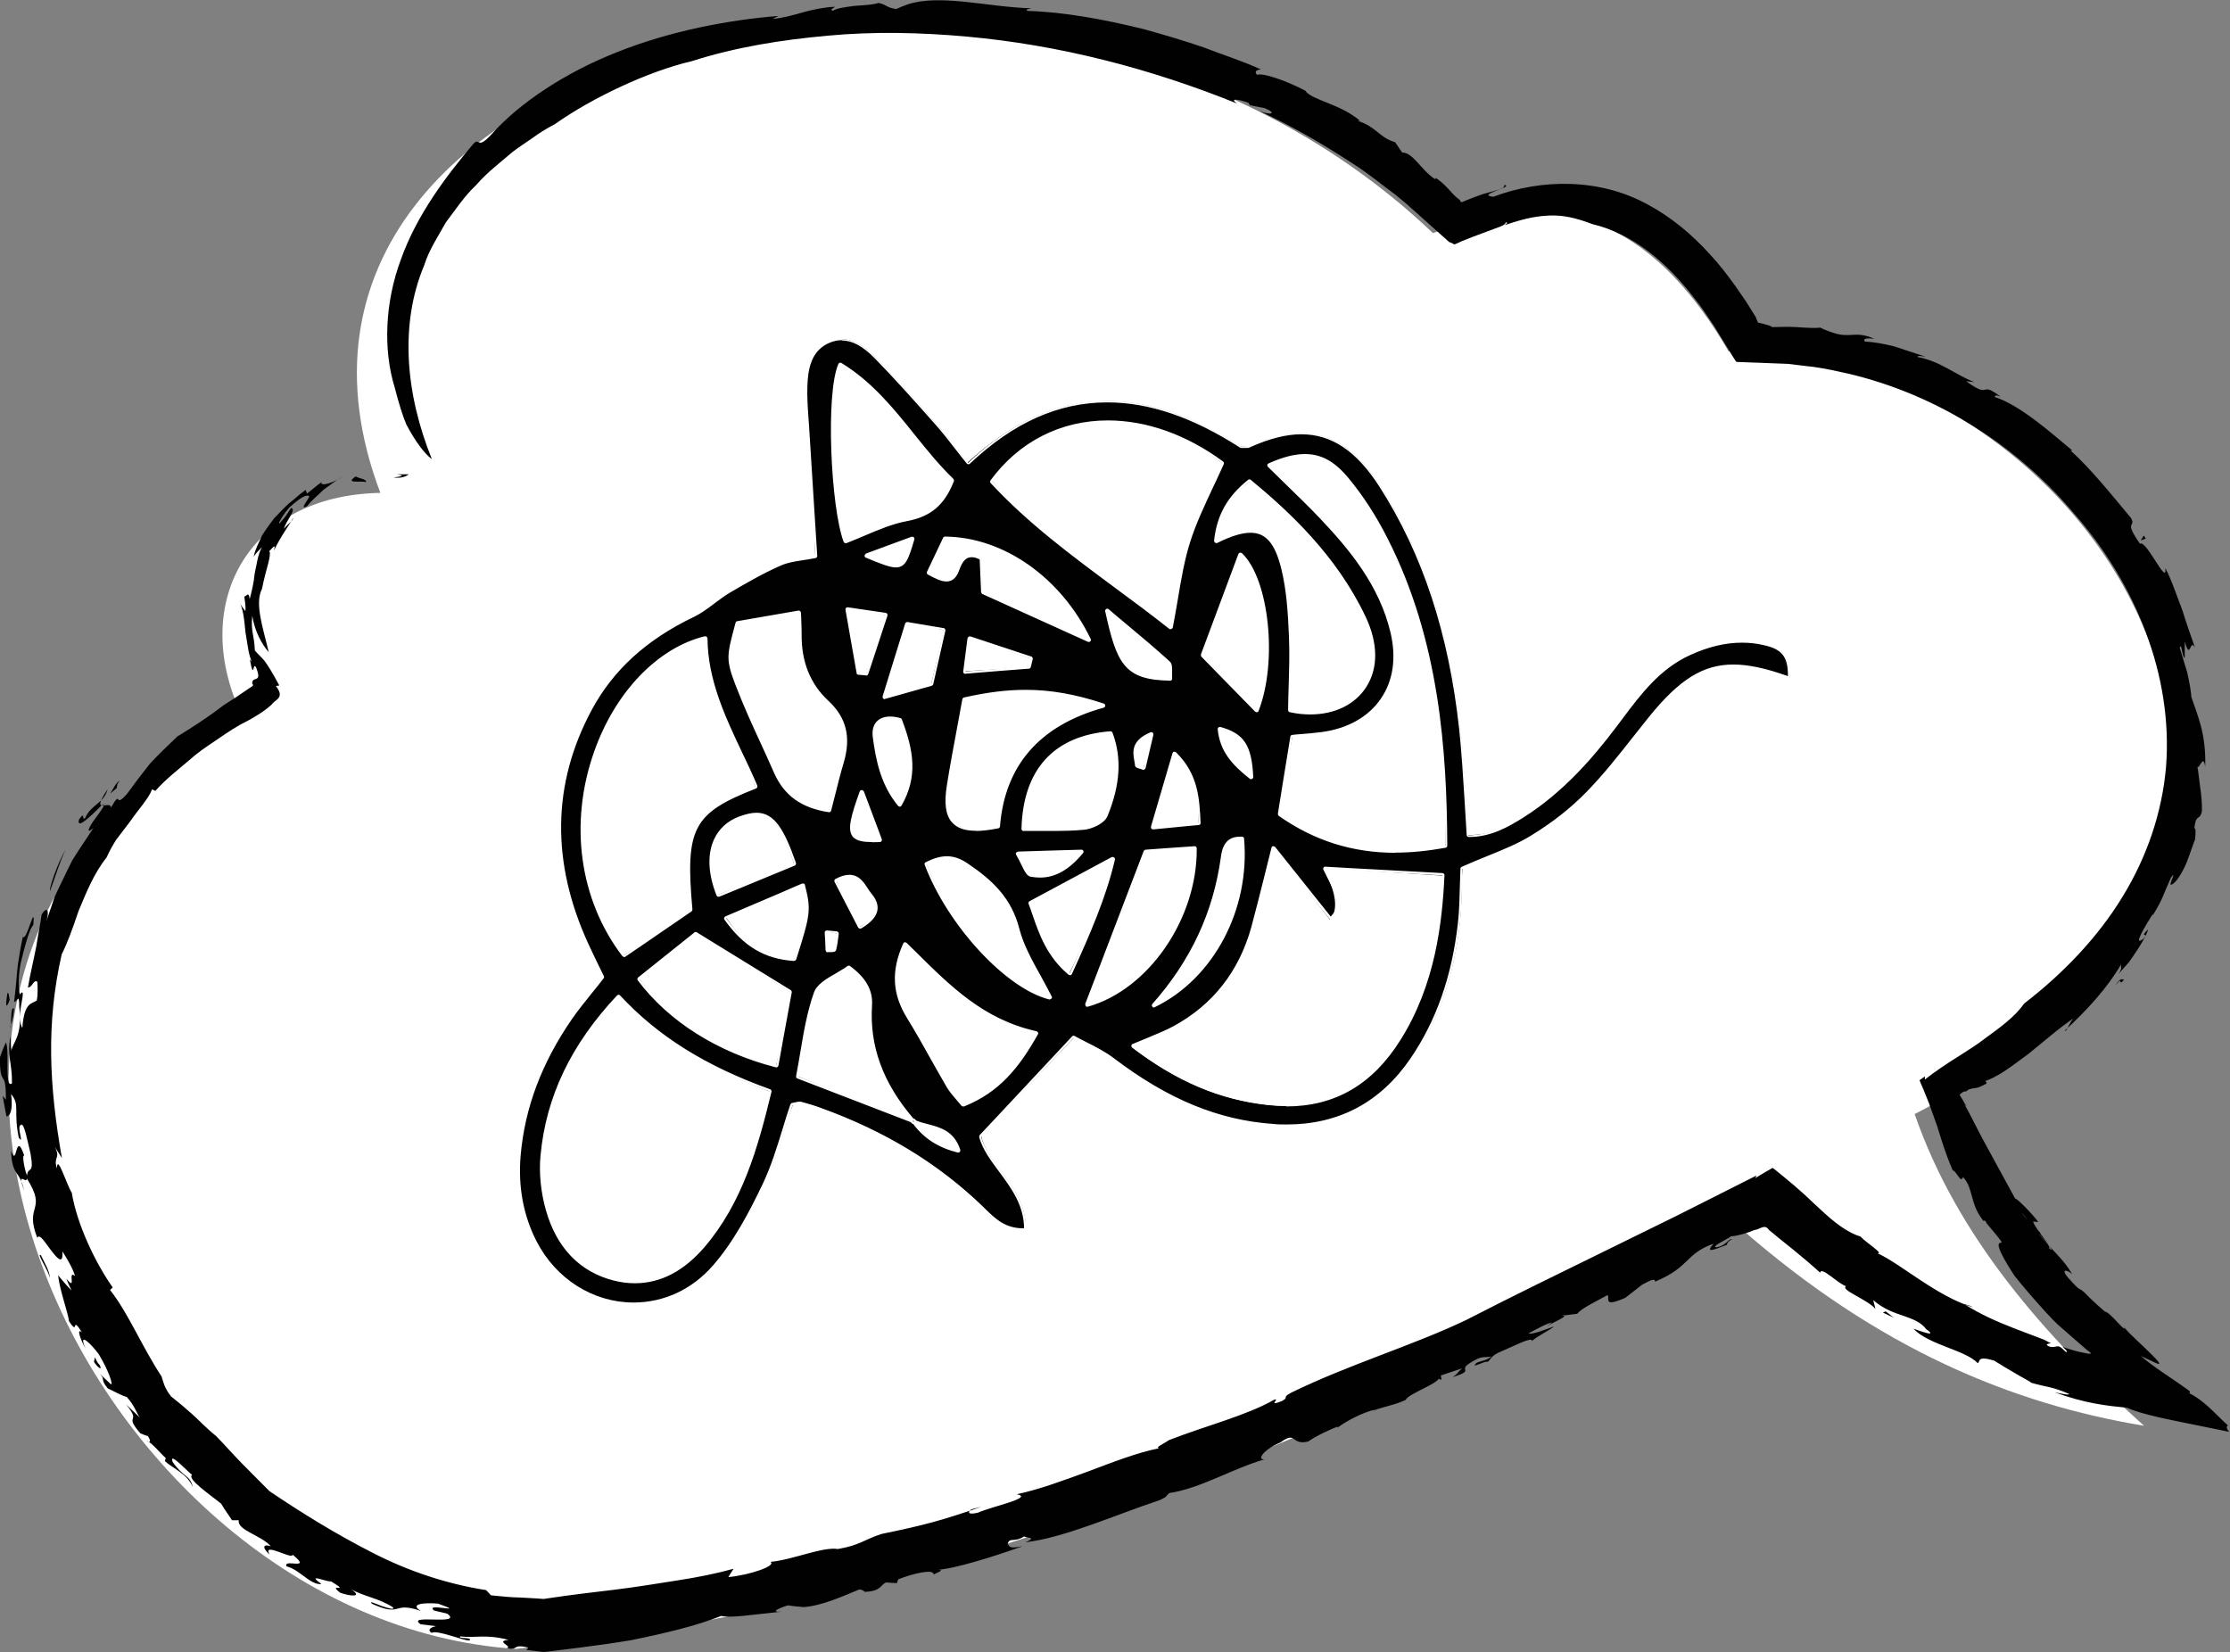 <?xml version="1.0" encoding="UTF-8"?>
<svg id="Option_3" data-name="Option 3" xmlns="http://www.w3.org/2000/svg" viewBox="0 0 128.63 95.29">
  <rect x="0" y="0" width="128.63" height="95.29" fill="#808080" stroke="none"/>
  <defs>
    <style>
      .cls-1 {
        fill-rule: evenodd;
      }

      .cls-1, .cls-2 {
        fill: #fff;
      }

      .cls-3 {
        fill: #010101;
      }
    </style>
  </defs>
  <g>
    <path class="cls-1" d="M21.94,28.43c-7.75.14-11.09,6.55-7.92,12.98-27.18,14.26-8.99,52.09,15.74,53.7,25.76-2.7,48.38-13.02,70.61-24.29,7.96,6.98,15.69,10.16,23.3,11.42-5.84-5.26-10.8-10.97-13.23-17.98,28.63-14.69,10.73-44.09-10.73-43.99-3.89-6.68-9.13-10.06-17.05-6.82C58.97-9.11,12.03,2.28,21.94,28.43h0Z"/>
    <g>
      <path class="cls-3" d="M22.7,27.54c1.35-.16-.75-.2.88-.18-.18.13-.43.24-.88.18Z"/>
      <path class="cls-3" d="M22.77,22.36c-.67-2.15-.58-4.9.36-7.41.91-2.54,2.56-4.74,4.17-6.65.4-.42.18.4,1.06-.56,1.6-1.8,4.26-3.57,7.28-4.75,3.02-1.2,6.36-1.84,9.26-2.07l-.33.17c.55-.04,1.15-.21,1.75-.38.61-.17,1.23-.29,1.82-.32.02.08-.36.15-.08.23.14-.13.66-.21,1.22-.28.56-.04,1.14-.07,1.38-.17.47.08.43.26,1.03.35.22-.1.45-.19.67-.27,1.89-.61,4.56.15,7.12.23-.13.05-.39.06-.2.15,2.07.06,4.37.48,6.69,1.05,1.15.32,2.31.66,3.45,1.05,1.12.44,2.27.79,3.32,1.28-.21,0-.43.09-.23.31.31-.14,1.68.33,2.78.91.34.54,2.03.76,3.16,1.74h-.14c1.07.33,1.26.98,2.16,1.23l.41.6c.62-.03,1.14,1.08,1.91,1.54l.03-.08c.72.5.86.9,1.39,1.28l.04.1s.08.04.13,0l.14-.06c.09-.04.18-.07.27-.11.17-.06.33-.12.48-.18.28-.11.58-.18.83-.25.48-.13.72-.22.66-.37.68.08-1.7.58-.62.68,2.78-1.05,6.14-1.07,8.89.44,1.37.73,2.57,1.74,3.6,2.88.53.56.99,1.17,1.44,1.79l.65.94.55.88c.03.08.06.16.09.23.02.03.03.08.05.1l.09.02c.12.03.23.05.32.08.19.05.33.09.4.16.31,0,.87-.04,1.43,0,.56.04,1.11.07,1.4.02-.2-.02.36.2.67.3,1.04.35,1.26-.14,2.39.35-.49-.05-.67,0-.54.16.52.03,1.12.13,1.72.29.6.2,1.21.4,1.79.59-.19-.03-.48-.09-.48.01,1.34.25,2.19,1.03,3.28,1.45l-.47-.05c1.52,1.1.69-.09,2,.9-.36-.16-.28-.03-.38,0,1.5.47,3.35,2.14,4.52,3.11-.08-.05-.1,0-.1,0,1.22,1.12,2.3,2.48,3.47,3.88.32.58-.47.07.52,1.49.34-.29,1.58,2.51,1.46,1.4.36.67.66,1.61.99,2.45.26.87.57,1.67.72,2.15-.3-.62-.26.82-.59-.37v.96c-.17-.09-.17-.93-.29-.6.09.29.26.86.43,1.42.13.57.23,1.14.24,1.42.36,1.08.86,2.13.8,4.03-.11-.89-.43.46-.47-.14.08.44.12.88.18,1.33.07.45.11.91.1,1.37-.14.62-.32.07-.44.98.11-.02.07.38.04.67-.06.11-.26.74-.5,1.36-.27.61-.64,1.18-.85,1.22-.25.18.37-.95-.04-.39-.48,1.05-.42,1.14-1.02,2.13h-.05c-.4.64-1.18,1.91-.5,1.38.33-.42-.3.03.26-.54-.07.28-.31.7-.61,1.17-.15.23-.32.48-.5.73-.2.23-.4.46-.6.68.23-.34.12-.36.15-.55-.81,1.37-1.95,2.62-3.25,3.82.09.15.33-.64.56-.75-.94.63-1.8,1.41-2.67,2.1-.9.65-1.73,1.35-2.65,1.61.25-.17.27.13.23.1-.53.29-.58.23-.75.27-.15.02-.28.05-.42.18-.09-.03-.21.04-.33.15-.05.02-.03.07.01.12.03.05.06.1.1.16.06.11.12.21.17.3.19.19-.04.11-.19-.26.08.14.21.38.38.68.23.44.51.98.8,1.55.65,1.19,1.37,2.51,1.9,3.48.05-.08,1.05.94,1.33,1.35l-.3-.03c.15.46,1.03,1.37.93,1.55.44.35-.25-.44-.9-1.22-.63-.78-1.23-1.54-.72-.98.05.43,1.48,1.47,1.05,1.39.62.83,1.44,1.44,1.91,2.33-.16-.24-.78-.44-.23.19.49.55.59.61.65.64.04.02.07.02.14.08.08.06.16.13.48.46.26.25.54.5.84.76.3,0,1.35,1.45,1.09.82-.04.11.62.71,1.22,1.28.59.57,1.12,1.08.62.86l-.85-.4c.67.61,1.81,1.29,2.8,2.02.03.06.06.17-.12.07.99.48,1.51,1.17,2.33,1.91-.1.06-.09.18.07.37-.97-.2-2.2-.45-3.29-.67-1.07-.22-2.02-.46-2.61-.72-1.12-.11-2.4-.24-4.16-.89.33.06.79.18.84.1-1.06-.46-1.24-.37-2.23-.66.07,0-.06-.06-.21-.15-.13-.07-.33-.18-.55-.31-.44-.26-.99-.58-1.35-.81-1.01-.3-.78.06-.94.15-.71-.76-2.83-1.05-3.71-1.99.35.12,1.46.54.74.03-.32-.42-.78-.58-1.31-.77-.54-.18-1.16-.39-1.75-.91l.13.51c-.47-.55-2.04-1.09-1.7-1.31-.51-.18-1.42-1.16-1.49-.78-.48-.44-1.02-.89-1.58-1.35-.28-.23-.57-.46-.86-.69-.17-.15-.35-.29-.52-.43-.23-.36-.52-.03-.78,0-.04,0-.21.07-.33.12-.13.04-.26.08-.38.12-.25.07-.47.12-.68.13-.29.21-1.12.56-.88.64.62-.09.68-.5.94-.48-.28.15-.3.27-.31.33-.73.28-1.29.53-.77-.06-1.65.58-1.33,1.34-3.38,2.19.03-.18-.15-.15-.72.16l-.99.77c-1.31.57-.88.05-1.02-.16-.67.37-1.52.77-1.75,1.08l-.97.12c.71-.09-.5.41-.8.61l.3-.21c-.17-.03-.94.4-1.34.61.16.1,1-.23,1.47-.4-.31.26-.87.5-1.28.84.05-.29-1.2.37-1.76.6-.65.25-.62.53-.81.61-.07-.11-1.05.45-.62.06.2-.13.55-.11.86-.38-.46.11-.5-.11-1.3.42-.61.41.37.36-.94.78.3-.2.32-.32.54-.51l-1.22.41.04.23c-.18.02-.08-.05-.16-.04-.25.37-1.75.87-1.91,1.22-.58.28-1.31.4-1.88.62l.1-.06c-.74.18-1.63.65-2.15,1.04v-.06c-.37.14-1.26.54-1.69.86-1.03.24-.64-.65-1.6.05-.97.41-1.38,1-.93.98-1.83.53-3.7,1.68-5.48,1.94-.23.18-.04.17-.56.41-2.64.88-5.49,2.17-7.74,2.43.75-.32-.01-.23-.07-.34-.58.38-.83.03-.96.43.12.17.09.29.86.14-1.57.57-3.99,1.33-4.94,1.36.47-.03.14.12-.19.27.03-.34-1.17-.07-2.04.28l-.08.22-.63-.04c-.33.15-.28.51-1.22.54-.06-.06-.13-.12-.31-.14-.9.37-2.16.95-3.22,1.02-.3-.03-.6-.05-.9-.1-.43.12-1.13.43-.34.36-1.78.18-2.92.38-3.51.25-1.45.58-3.29,1.01-5.2,1.4-.96.16-1.94.3-2.91.42-.48.06-.96.12-1.43.18l-.39.05-.29.03c-.11,0-.2-.02-.27-.03-.25-.03-.5-.06-.75-.09l.12-.13c-.98-.25-.55.2-1.24.02.34-.1-.71-.39.09-.47-1.38-.35-1.84-.09-2.78-.2-.18.16.76.03.53.23-.19.08-1.89-.64-2.18-.43-.31-.21.02-.34.24-.39l-.88-.11c-.9-.62,2.49.1,1.54-.61l-.76-.18c-.61-.5,2.05.25.23-.4-.85-.07-1.66.02-1,.42-1.68-.58-1.03.39-2.81-.41-.2-.19.15-.03.53.12.39.13.8.26.67.08-.77-.51-1.72-.64-2.43-1.05.76.49-.05.42-.61.21-.8-.62.69.08-.52-.65-.28.03-1.47-.51-.56.15-.64.07-1.23-.82-2.01-1.02-.23-.48,1.54.29.34-.68.06.35-1.77-.78-1.32,0-.46-.41-.37-.63.07-.48-.58-.65-1.95-.92-1.85-1.5-.14,0-.26,0-.39,0-.15-.25-.39-.55-.62-.95-.58-.48-2.01-1.44-1.68-1.67-.21-.13-1.37-1.41-1.12-.74.62.9,1.01.75,1.16,1.45-.31-.77-1.14-1.07-1.61-1.5l.05-.18c-.29-.24-.82-.92-1.1-.99.25.16.24-.02.07-.27-.15-.05-.29-.1-.43-.16-1.01-1.15.11-.54-.83-1.67l.82.78c-.18-.17-.3-.7-.78-1.21-.34-.09-.82-.38-1.09-.49-.54-.65,0-.44-.64-1.01l.81.76c.16.09-.12-.78-.69-1.72-.41-.57-1.23-1.38-.77-.34-.28-.49-.55-1.23-.2-.92-.67-1.07-.14.27-.75-.65-.05-.48-.54-1.79-.63-2.65.25.3.5.6.78.88-.11-.22-.22-.45-.3-.68.63.77.02-.53.5-.16-.15-.48-.47-1-.73-1.42.05.77-.26.45-.61,0-.36-.45-.7-1.07-.84-.78-.77-1.95.6-1.52-.6-3.42-.02.37-.6-.54-.16.7-.27-1.26-.68-.75-.76-2.31.38,1.08.23-1.27.77.29-.16-.08.04.91.16,1.14.05-.55.43.01.2-1.26-.19-.77-.37-1.83-.56-1.65-.27.07.23,1.2-.12.73-.32-1.58.09-1.88-.44-2.51.13,1.01-.1,1.29-.27,1.29l-.22-1.19.19.22c0-1.92-.34-.55-.35-2.43.1-.29.21-.58.35-.87.23.45-.1,2.71.35,2.36.02-1.19-.31-1.59-.08-2.73.03.25,0,.6.05.85.03-.44.67-.82.45-2.53,0-.88-.13-.25-.3-.29.13-.96.15-1.6.22-2.14.08-.54.15-1,.29-1.62.21.33.73-2.1.6-.68-.23.26-.45,1.09-.66,1.93-.23.84-.2,1.73-.12,2.08.25-.31.18.05.09.56-.1.5-.12,1.15.06,1.37.1-1.51.56-1.38.83-1.58.08-.4.04-.81.04-1.06-.21-.22-.29.32-.55.31.14-.83.34-1.63.48-2.36.11-.73.25-1.36.31-1.85.31-.5.47-.24.27.4.16-.48.33-.96.49-1.45l.67-1.39.34-.69c.14-.21.27-.43.41-.64.28-.42.55-.83.81-1.22-.48.42-.26-.07.1-.54.34-.47.73-.98.34-.74-.73.74-1.43,1.37-1.27.78.39-.53.12.11.35-.07.34-.8,1.07-.82,1.3-1.67-1.05,1.57.16.59.19,1.06.67-1.14.12.16.95-.82.38-.53.82-1.11,1.29-1.7.51-.55,1.06-1.08,1.59-1.58.79-.48,1.76-1.1,2.65-1.79.24-.15.47-.3.7-.45.15-.1.3-.2.44-.3.13-.09.25-.17.37-.25.1-.08.29-.12.16-.26-.02-.45.52-.03.29-.74-.28-.88-.16.78-.43-.65l.11.13c-.05-.11-.13-.35-.19-.65-.05-.31-.11-.67-.17-1.04-.07-.74-.15-1.48-.37-1.74.12.18.23.35.36.51.04-.3-.03-.58-.06-.84.12,0,.26-.34.31.15.13-.48.24-.96.29-1.48.12-.5.16-1.05.42-1.52-.17.17-.35.35-.48.55.1-.46.32-.85.49-1.23.22-.35.45-.67.69-.98.28-.28.53-.57.83-.84.32-.24.62-.55.99-.8l.08.21c.28-.22.55-.46.84-.66-.12.3.78.01,1.23-.34-.4.23-.76.53-1.12.78-.32.32-.67.59-.94.94-.31.17-.21,0-.08-.21.12-.22.33-.41.06-.39-.23.02-.63.34-1,.67-.33.37-.59.78-.6.94.44-.44.41-.5.69-.9.34.07-.3.74-.41,1.2.18-.24.55-.49.52-.61-.3.54-.68.99-1.1,1.87.19-.65-.33.24-.3-.02.22.2-.16,1.04-.39,2.23-.44.85.08,2.3.39,3.65-.41-.48-.8-1.19-.95-2.1-.09.96.11,1.04.15,2,.16.2.35.35.55.59.18.24.48.71.86,1.43l-.2.03c.56.7-.06.78-.24,1.07-.14.13-.3.26-.53.42-.12.08-.25.17-.41.26-.16.1-.35.21-.49.28-.54.26-1.04.6-1.53.93-.49.34-.99.65-1.43,1.01-.86.74-1.72,1.39-2.32,2.08l-.19-.09c-.19.53-.77,1.13-1.27,1.86-.27.35-.54.71-.8,1.05-.23.36-.42.72-.55,1.02-.73.9-1.2,2.08-1.62,3.09-.35,1.05-.69,1.95-.97,2.49-.91,3.99-.72,7.61.01,11.76l-.41-.65c.36.71-.1.53.12,1.25.02-.89.56.94.86,1.4.31,1.87,1.39,4.09,2.36,5.46l-.15.15c1.06,1.35,1.81,3.22,2.97,4.99.08.24.15.66.55,1.15.47.37.8.65,1.18.99.38.33.76.76,1.41,1.29.43.43.95,1.03,1.51,1.6.56.57,1.13,1.14,1.57,1.58,1.91,1.29,3.86,2.49,5.92,3.54,2.05,1.06,4.28,1.81,6.58,2.17l.28.3c.57.06,1.15.12,1.74.13.3.02.59.03.89.05l.4.03c.07,0,.09-.02.28-.04,1.25-.19,2.53-.34,3.79-.49,1.26-.15,2.49-.36,3.66-.54,1.17-.18,2.26-.4,3.23-.67l-.3.48c1.26-.12,2.8-.66,2.43-.88,1.27-.11,3.03-.89,3.89-.74,1.28-.22,1.5-.54,2.52-.87,2.54-.52,3.46-.78,5.77-1.57l-.59.15c-.23.16-.21.34.39.19.84-.37,3.24-.86,2.23-1.06,1.28-.27,2.71-.8,4.13-1.32,1.41-.53,2.81-1.08,4.07-1.33-.25-.05.34-.29.57-.47,2.13-.83,4.49-1.42,6.09-2.34.36-.08-.45.43.42.09.49-.26-.05-.17.55-.49,3.34-1.63,7.01-2.72,10.07-4.18,2.68-1.38,5.44-2.72,8.17-4.06,1.37-.67,2.72-1.34,4.07-2,1.54-.78,3.06-1.54,4.54-2.29l-.09.16c.19-.12.38-.23.58-.35l.3-.17s.1-.08.15-.06l.13.1c.35.28.72.59,1.09.9.87.75,1.05.97,1.49,1.36.77.72,1.56,1.36,2.33,1.58.3.34,1.37,1,.99.97,1.37.63,3.41,2.48,5.51,3.12-.17-.1-.28-.13-.51-.19.92.59,1.86,1,2.83,1.38.49.18.97.38,1.47.56l.31.12.12.06c.09.05.17.1.27.14-.06.02-.21.01-.24.1.18.16.41.12.53.09.14-.03.21-.05.57.31.22.06-.16-.3-.23-.31.34.13.71.24,1.06.32.27.04.96.26.39-.12-.48-.42-.97-.84-1.45-1.26-.26-.25-.18-.11-.98-.98-.6-.66-1.19-1.34-1.75-2.04-1.11-1.69-.95-1.87-.83-1.9.13-.04.23.08-.79-1.14-.06-.27-.25-.06-.19-.15-.78-.97-.55-1.89-1.17-2.51-.09.45-.41-.42-.58-.37-.49-1.15-.67-1.84-.89-2.53-.16-.46-.32-.89-.49-1.37-.1-.24-.2-.5-.31-.77-.06-.14-.13-.29-.19-.44,0-.04-.05-.09-.03-.11l.1-.07.2-.14v.18c.56-.45,1.27-.92,2.02-1.39.54-.35.97-.61,1.42-.96.89-.65,1.76-1.27,2.28-2.03,2.27-1.75,4.23-3.8,5.66-6.13,1.43-2.32,2.3-4.89,2.53-7.52.41-5.28-1.75-10.59-5.34-14.66-3.47-4.11-8.31-7.05-13.5-8.14-.65-.14-1.3-.27-1.96-.33l-.99-.12-1.29-.05-1.07-.04-.54-.02c-.11.02-.14-.06-.18-.13l-.13-.2-1-1.63c-.1-.16-.14-.23-.19-.29l-.14-.21-.28-.41c-.18-.28-.39-.54-.59-.8-1.6-2.08-3.56-3.73-5.88-4.28-1.06-.4-1.72-.51-2.39-.5-.67.02-1.39.11-2.68.56.09-.09.25-.15.06-.16-.01.09-.13.17-.31.24-.27.1-.62.23-.97.36-.43.16-.86.32-1.22.47-.18.07-.34.17-.47.2-.12-.08-.22-.12-.28-.13-1.91-1.69-2.22-2.02-3.1-2.73-.82-.6-1.59-1.25-2.45-1.79-1.69-1.11-3.46-2.14-5.41-3.05.63.26,1.07.16.32-.16l-.86-.17-.09-.14c-.52-.19-1.13-.3-.66.04-5-2.02-10.25-3.38-15.6-3.86-2.67-.24-5.36-.3-8.02-.05-2.66.24-5.31.66-7.83,1.47-2.46.57-5.72,2.09-7.89,3.63-.44.23-.86.48-1.25.77-.4.28-.81.54-1.19.83-.72.62-1.49,1.2-2.1,1.91-.69.65-1.19,1.42-1.76,2.17-.44.8-.97,1.58-1.24,2.46-1.44,3.42-1.07,7.45.44,11.18,0,0-.28-.17-.71-.76-.22-.29-.47-.69-.76-1.23-.23-.55-.44-1.24-.66-2.09Z"/>
      <path class="cls-3" d="M21.11,27.81c-.31-.1-1.26.12-.59-.33.14.11.65.15.59.33Z"/>
      <path class="cls-3" d="M6.73,45.46s-.3.26-.37.31c.19-.29.31-.61.56-.75-.23.26-.13.27-.19.43Z"/>
      <path class="cls-3" d="M2.89,51.39c-.08-.14.44-1.6.89-2.39-.36.78-.6,1.61-.89,2.39Z"/>
      <path class="cls-3" d="M.56,57.67c-.21.56-.26.4-.13-.39.09-.05.08.22.13.39Z"/>
      <path class="cls-3" d="M.81,58.18c-.04.55-.14.82-.24,1.08.13-.01,0-1.29.24-1.08Z"/>
      <path class="cls-3" d="M2.36,72.4c.14.32.54.96.51,1.32-.03-.38-.81-1.49-.51-1.32Z"/>
      <path class="cls-3" d="M5.47,78.28c.1.19.11.29.29.47.16.36-.17.08-.34-.2l.06-.27Z"/>
      <path class="cls-3" d="M109.25,76.01c-.21-.1-.43-.19-.64-.3l.16-.07.47.37Z"/>
      <path class="cls-3" d="M122,56.85c.41-.59.44-.28.53-.35-.43.49.03-.3-.53.35Z"/>
      <polygon class="cls-3" points="123.66 30.89 123.77 31.07 123.48 31.17 123.66 30.89"/>
    </g>
  </g>
  <g id="path14">
    <path class="cls-3" d="M36.55,75.2c-2.34,0-4.5-1.36-5.64-3.55-.78-1.5-1.09-3.18-.93-5,.24-2.77,1.21-5.36,2.97-7.91.35-.5.74-.99,1.16-1.51.21-.27.44-.54.67-.84l-.27-.65c-.2-.41-.41-.84-.61-1.27-2.17-4.72-2.11-9.28.19-13.55,1.25-2.32,3.18-4.08,5.91-5.39.43-.21.83-.5,1.21-.79.29-.22.58-.43.88-.62.87-.51,1.88-1.1,2.93-1.56.39-.17.83-.24,1.3-.31.23-.04.47-.07.71-.12l-.09-2.33c-.11-1.79-.23-3.56-.33-5.32l-.03-.42c-.04-.58-.08-1.18-.06-1.77.03-1.03.22-2.15,1.37-2.59.22-.09.45-.13.67-.13.62,0,1.24.33,1.93,1.04,1.19,1.22,2.33,2.5,3.5,3.82.41.46.79.95,1.2,1.48.2.25.4.51.61.78,2.63-2.39,5.23-3.55,8.06-3.55,2.42,0,4.94.86,7.7,2.62,0,0,.27.01.29.01.11,0,.17,0,.23-.03,1.12-.51,2.09-.75,2.99-.75,1.77,0,3.22.97,4.55,3.04,2.51,3.92,4.02,8.51,4.62,14.05.14,1.35.22,2.68.31,4.1.04.65.08,1.31.12,1.98.06,0,.13,0,.19,0,1.21,0,2.14-.53,3-1.07,2.33-1.47,4.05-3.51,5.28-5.12l.4-.53c1.08-1.44,2.2-2.92,3.95-3.72,1.06-.48,2.04-.71,3.01-.71.41,0,.82.04,1.22.13,1.15.24,1.52.72,1.5,1.95-1.31-.48-2.34-.7-3.21-.7-1.72,0-3.08.85-4.83,3.02-.3.37-.6.75-.89,1.12-.84,1.07-1.71,2.17-2.67,3.16-.91.95-2.01,1.81-3.26,2.57-.75.46-1.58.79-2.53,1.18-.46.19-.94.38-1.45.61-.05.33-.06.63-.06.94-.02.71-.03,1.51-.12,2.29-.35,3.07-1.25,5.62-2.74,7.8-1.74,2.55-4.16,3.84-7.19,3.84-.26,0-.52,0-.79-.03-3.16-.22-6.09-1.43-9.23-3.81-.49-.38-1.05-.65-1.58-.93-.23-.12-.46-.23-.67-.35l-5.41,5.7c.17.75.63,1.37,1.12,2.02.74.99,1.5,2.02,1.46,3.44l-.1-.06c-1.07,0-1.66-.57-2.22-1.12l-.15-.15c-2.58-2.48-5.62-4.34-9.31-5.68-.38-.14-.76-.26-1.15-.35-.03,0-.05,0-.07,0-.1,0-.16.02-.22.03-.06.01-.12.03-.19.04-.21.51-.35.99-.5,1.46-.33,1.07-.67,2.18-1.16,3.2-.78,1.63-1.67,3.33-2.88,4.71-1.21,1.38-2.85,2.14-4.61,2.14ZM35.68,57.45s-.03,0-.05.02c-2.64,2.81-4.08,5.81-4.4,9.18-.09.99.01,2.11.31,3.16.6,2.13,1.94,3.52,3.86,4,.41.1.82.16,1.22.16,1.46,0,2.8-.7,3.97-2.07,2.16-2.53,3.05-5.67,3.85-8.93-3.77-1.41-6.52-3.14-8.72-5.5-.01-.01-.03-.02-.05-.02h0ZM52.75,64.68s-.04,0-.05.02c-.02.02-.02.05,0,.08.63.84,1.44,1.37,2.54,1.65,0,0,.01,0,.02,0,.02,0,.03,0,.05-.02.02-.02.02-.04.01-.06-.34-1.04-1.09-1.24-1.82-1.43-.25-.07-.49-.13-.72-.23,0,0-.02,0-.02,0ZM48.96,55.76s-.03,0-.04.01c-.2.15-.44.28-.68.42-.53.3-1.08.62-1.24,1.07-.38,1.08-.58,2.26-.77,3.39-.08.47-.16.95-.25,1.42,2.39.97,4.5,1.79,6.61,2.6,0,0,.02,0,.02,0,.02,0,.04,0,.05-.03.02-.02.01-.06,0-.08-1.78-2.06-2.57-4.21-2.42-6.58.06-.87-.33-1.55-1.24-2.23-.01,0-.02-.01-.04-.01ZM73.44,48.89s-.04.02-.05.05l-.41,1.64c-.26,1.05-.5,1.99-.76,2.93-.72,2.57-2.23,4.51-4.5,5.75-.44.24-.92.44-1.46.66-.28.12-.59.24-.92.39-.02,0-.04.03-.04.05,0,.02,0,.04.02.06,2.57,1.95,5.04,3,7.79,3.3.37.04.72.06,1.07.06,2.79,0,4.94-1.24,6.55-3.8,2-3.18,2.4-6.73,2.53-9.47l-5.73-.37s-1.08-.06-1.08-.06c-.02,0-.04.01-.05.03-.01.02-.01.04,0,.06q1.04,2.08.31,2.88l-2.02-2.64-1.18-1.48s-.03-.02-.05-.02c0,0,0,0-.01,0ZM52.22,54.4s-.04.02-.04.04c-.7,1.56-.63,2.88.23,4.27.46.75.9,1.53,1.33,2.3.31.56.63,1.12.95,1.67.15.26.34.48.55.72.09.11.19.22.28.34,2.11-.8,3.23-2.22,4.3-4.11,0-.02.01-.04,0-.06,0-.02-.02-.03-.04-.04-3.05-.68-4.97-2.59-7-4.61l-.5-.5s-.03-.02-.04-.02c0,0,0,0-.01,0ZM40.1,53.84l-3.24,2.59c1.76,2.45,4.57,4.22,7.9,5.08l.47-2.18.38-2.1-5.35-3.34s-.1-.05-.14-.05c0,0-.01,0-.01,0ZM71.53,48.31c-.79,0-.97.61-1.04,1.13-.44,3.19-1.74,5.97-3.97,8.49-.02.02-.02.06,0,.08.01.02.03.02.05.02,0,0,.02,0,.03,0,3.37-1.63,5.47-5.61,5.11-9.66l-.17-.06ZM66.08,49.07l-1.97,5.05-1.45,3.8s0,.05.01.06c.01.01.03.02.05.02,0,0,.01,0,.02,0,3.49-.97,6.29-5.04,6.24-9.08,0-.02,0-.03-.02-.05-.01-.01-.03-.02-.04-.02,0,0-2.83.21-2.83.21ZM54.62,49.45c-.35,0-.72.1-1.19.33,1.29,3.57,4.62,7.17,7.1,7.8,0,0,.01,0,.02,0,.02,0,.04,0,.05-.02.01-.02.02-.04,0-.07-.2-.4-.42-.8-.64-1.19-.48-.87-.98-1.76-1.22-2.7-.45-1.74-1.51-2.76-2.96-3.75-.4-.27-.77-.4-1.15-.4ZM64.15,49.5l-4.72,2.54c.05.28.12.49.19.7.39,1.12.83,2.4,2.05,3.43,1.15-2.34,2.07-4.43,2.57-6.6,0-.02,0-.05-.02-.06-.01,0-.02-.01-.04-.01,0,0-.02,0-.03,0ZM46.29,51.02l-4.41,1.89c1.06,1.62,2.25,2.32,3.93,2.44.89-2.64.92-2.88.56-4.29,0-.02-.02-.03-.03-.04,0,0-.02,0-.03,0,0,0-.02,0-.02,0ZM40.67,36.78c-2.7.67-5.13,3.2-6.34,6.62-1.45,4.11-.85,8.49,1.61,11.72l1.26-.79,2.65-1.81c-.4-4.8.05-5.65,3.73-7.1-.24-.72-.53-1.35-.83-1.98-.97-2.06-1.98-4.19-2.01-6.6,0-.02,0-.04-.02-.05-.01,0-.02-.01-.04-.01,0,0,0,0-.01,0ZM47.7,53.72s-.03,0-.04.02c-.01.01-.02.03-.02.05l.05,1.01c.09.04.14.05.18.05,0,0,.02,0,.03,0,.16,0,.26-.01.28-.09.06-.22.08-.45.11-.68l.03-.23s-.61-.12-.62-.12ZM49,50.53c-.23,0-.48.08-.77.23l.55,1.19.79,1.52c.63-.3.92-.62.99-.97.05-.28-.05-.58-.31-.9-.08-.1-.15-.21-.23-.32-.24-.36-.5-.76-1.02-.76ZM43.64,46.93c-.27,0-.59.07-.98.22-.66.24-1.15.69-1.42,1.29-.38.85-.33,1.95.15,3.18l3.06-1.2,1.36-.56c-.72-2.21-1.28-2.93-2.17-2.93ZM58.72,49.18s-.04.01-.05.03c-.01.02-.01.04,0,.06.12.21.22.41.31.59.17.35.29.61.49.65.18.03.36.05.53.05.87,0,1.64-.44,2.43-1.39.02-.02.02-.05,0-.07-.01-.02-.03-.04-.06-.04,0,0-3.66.11-3.66.11ZM75.27,26.25c-.59,0-1.25.17-2.07.53-.02,0-.03.03-.04.05s0,.04.02.06c.35.35.69.68,1.02.99.69.67,1.33,1.29,1.95,1.94,1.76,1.85,3.48,3.93,4.13,6.67.35,1.47.15,2.8-.57,3.85-.72,1.06-1.91,1.73-3.42,1.94-.46.06-.92.1-1.3.13l-.44.04-.39,2.14-.38,2.36c2.06,1.49,4.25,2.18,6.73,2.18.9,0,1.87-.09,2.87-.28.03-5.51-.4-11.87-3.37-17.74-.67-1.32-1.44-2.5-2.27-3.51-.77-.93-1.53-1.34-2.45-1.34ZM49.71,45.63s-.05.02-.06.04c-.5,1.4-.7,2.14-.43,2.52.16.23.48.32,1.09.32.13,0,.28,0,.43-.01.02,0,.04-.01.05-.03.01-.02.01-.04,0-.06l-1.03-2.74s-.03-.04-.06-.04h0ZM59.17,39.86c-1.1,0-2.22.14-3.55.44l-.33,1.58c-.21,1.15-.42,2.29-.61,3.42-.17,1.02-.08,1.68.26,2.09.28.32.72.48,1.35.48h0c.36,0,.78-.05,1.27-.15.33-3.61,2.36-5.93,6.07-6.96.03,0,.04-.03.05-.06s-.02-.05-.04-.06c-1.62-.53-3.05-.78-4.47-.78ZM64.05,42.24c-3.22.25-4.98,2.18-5.07,5.57l.66.06h.96c.73,0,1.34-.01,1.95-.07.42-.04,1.12-.35,1.28-.74.73-1.78.83-3.34.29-4.78,0-.02-.03-.04-.06-.04h0ZM67.74,43.42s-.04.02-.04.04l-1.24,4.23s0,.04.01.06c.01.01.03.02.05.02,0,0,2.62-.25,2.62-.25-.02-1.75-.16-2.93-1.33-4.08-.01-.01-.03-.02-.04-.02,0,0-.01,0-.02,0ZM42.53,35.88l-.1.23c-.46,1.71-.52,1.93.03,3.36.45,1.17.98,2.33,1.5,3.45.25.54.5,1.08.74,1.63.57,1.29,1.56,2,3.11,2.23l.31-1c.16-.64.31-1.24.48-1.83.42-1.44.15-2.55-.86-3.48-1.06-.98-1.59-2.29-1.57-3.88,0-.25,0-.49-.02-.79l-.02-.45s0-.03-.02-.05c-.01,0-.02-.01-.04-.01,0,0-3.53.61-3.53.61ZM51.33,41.39c-.32,0-.58.1-.74.28-.18.2-.24.5-.19.89.17,1.24.44,2.67,1.43,3.88.01.01.03.02.05.02h0s.04-.01.05-.03c.95-1.65.69-3.16.02-4.92-.25-.09-.45-.12-.62-.12ZM70.35,41.99s-.03,0-.04.01c-.02.01-.02.03-.02.05.12,1.24.82,2.02,1.83,2.81.01,0,.02.01.04.01,0,0,.02,0,.03,0,.02-.01.03-.03.03-.06-.09-1.8-.52-2.46-1.85-2.82,0,0-.01,0-.02,0ZM66.38,42.29c-1.09.46-.99,1.06-.9,1.58.02.09.03.18.04.27,0,.07.09.1.23.14.06.02.12.03.18.06l.18-.47.35-1.5s0-.05-.02-.06c-.01,0-.03-.01-.04-.01,0,0-.02,0-.02,0ZM72.13,30.67c.92,0,1.47.64,1.84,2.14.3,1.23.38,2.51.44,3.92.04.96.01,1.91-.02,2.91-.01.44-.03.88-.03,1.33.44.15.84.19,1.22.19,1.39,0,2.55-.57,3.18-1.57.68-1.07.66-2.48-.05-3.98-1.68-3.55-4.41-6.07-6.6-7.86-1.26.95-1.86,2.01-2.02,3.46,0,.02,0,.04.03.06.01,0,.02.01.04.01,0,0,.02,0,.03,0,.81-.4,1.45-.6,1.95-.6ZM71.53,31.95s-.04.02-.04.04l-2.16,5.79,2.79,2.9.32.33s.03.02.04.02c0,0,0,0,.01,0,.02,0,.04-.02.05-.04,1.1-2.84.6-7.56-.95-9.02-.01-.01-.03-.02-.04-.02,0,0,0,0-.01,0ZM52.33,35.93s-.05.02-.06.04l-1.3,4.19s0,.05.01.06c.01.01.03.02.04.02,0,0,2.69-.76,2.69-.76l.74-3.13-.96-.23s-1.17-.2-1.17-.2ZM63.83,35.19s-.03.04-.03.07c.65,2.96,1.08,3.92,3.68,3.96.05-.17.06-.28.06-.38,0-.26.02-.5-.12-.62-.78-.71-1.59-1.39-2.52-2.17l-1-.84s-.03-.01-.04-.01c-.01,0-.02,0-.03,0ZM48.9,35.1s-.03,0-.04.02c-.01.01-.02.03-.02.05l.64,3.64.27.07.21.02,1.17-3.41-1.47-.29s-.76-.11-.76-.11ZM55.93,36.77s-.02,0-.03,0c-.02,0-.03.03-.03.04l-.24,1.91,3.71-.22.16-.5-3.55-1.23s-.01,0-.02,0ZM56.04,32.08c.16,0,.35.06.57.17l-.02.36.07,1.54,6.12,2.82s.02,0,.03,0c.02,0,.03,0,.04-.02.02-.02.02-.05.01-.07-1.71-3.53-4.98-5.83-8.34-5.86l-.99,1.99c.46.31.79.48,1.07.48.31,0,.53-.2.68-.64.19-.53.42-.76.76-.76ZM63.91,24.3c-2.7,0-5.09,1.22-6.71,3.43,2.15,2.39,4.6,4.21,7.21,6.14,1.03.76,2.07,1.53,3.09,2.34.01,0,.03.01.04.01,0,0,.01,0,.02,0,.02,0,.04-.03.04-.05.11-.58.21-1.14.3-1.68.2-1.15.38-2.23.7-3.25.34-1.08.84-2.13,1.32-3.14.21-.45.43-.9.63-1.35-2.12-1.62-4.41-2.44-6.63-2.44ZM52.6,31.02l-2.63.97s-.04.03-.04.06.01.05.04.06c.84.35,1.35.55,1.7.55.54,0,.68-.46,1.01-1.57,0-.02,0-.05-.02-.06-.01-.01-.03-.02-.04-.02,0,0-.01,0-.02,0ZM48.46,20.98s-.03.02-.04.03c-.74,1.69-.43,8.23.3,10.21.44-.1.79-.25,1.15-.4.79-.34,1.6-.68,2.44-.84,1.38-.26,2.13-.89,2.66-2.26-.84-.86-1.57-1.77-2.27-2.65-1.2-1.49-2.44-3.03-4.19-4.09,0,0-.02,0-.03,0,0,0-.01,0-.02,0Z"/>
    <path class="cls-2" d="M48.56,19.64c.61,0,1.21.33,1.89,1.02,1.2,1.23,2.34,2.51,3.5,3.82.41.46.8.96,1.2,1.48.19.25.4.51.61.77.02.03.05.04.09.05,0,0,0,0,0,0,.03,0,.06-.01.09-.03,2.52-2.38,5.12-3.54,7.93-3.54,2.41,0,4.92.85,7.66,2.61.02.01.04.02.07.02,0,0,0,0,0,0h.06s.08,0,.12,0c.04,0,.07,0,.1,0,.07,0,.15,0,.22-.04,1.11-.5,2.08-.75,2.96-.75,1.75,0,3.18.96,4.5,3.01,2.51,3.91,4.01,8.5,4.61,14.02.14,1.35.22,2.69.31,4.11.04.65.08,1.3.12,1.97,0,.07.06.12.13.12,1.25,0,2.24-.56,3.15-1.13,2.34-1.48,4.06-3.52,5.29-5.14.13-.18.27-.35.4-.53,1.07-1.43,2.18-2.91,3.93-3.7,1.05-.48,2.03-.71,2.98-.71.4,0,.81.04,1.2.13,1.1.23,1.46.66,1.45,1.8-1.28-.46-2.29-.67-3.15-.67-1.74,0-3.11.85-4.88,3.04-.3.37-.6.75-.89,1.12-.84,1.07-1.71,2.17-2.67,3.16-.91.94-2,1.8-3.25,2.56-.75.46-1.57.79-2.53,1.18-.46.19-.94.38-1.45.61-.04.02-.07.06-.07.11-.01.28-.02.57-.03.88-.02.71-.03,1.51-.12,2.29-.35,3.06-1.25,5.6-2.73,7.77-1.73,2.53-4.13,3.81-7.14,3.81-.25,0-.52,0-.78-.03-3.15-.22-6.07-1.42-9.19-3.79-.5-.38-1.05-.66-1.59-.93-.23-.12-.46-.23-.67-.35-.02-.01-.04-.02-.06-.02-.03,0-.07.01-.09.04l-4.52,4.83-.81.86s-.04.08-.03.12c.19.7.65,1.32,1.14,1.98.71.96,1.44,1.94,1.45,3.28-.01,0-.02,0-.04,0-1.05,0-1.6-.54-2.18-1.1l-.15-.15c-2.58-2.49-5.64-4.35-9.34-5.69-.38-.14-.77-.26-1.15-.36-.03,0-.06-.01-.09-.01-.07,0-.15.02-.24.04-.05.01-.12.03-.19.04-.04,0-.08.04-.1.08-.16.47-.31.95-.45,1.42-.33,1.07-.67,2.18-1.16,3.2-.78,1.63-1.67,3.32-2.87,4.69-1.2,1.37-2.82,2.12-4.57,2.12-2.32,0-4.46-1.35-5.58-3.51-.77-1.49-1.08-3.16-.93-4.96.24-2.76,1.21-5.34,2.96-7.88.35-.5.74-.99,1.16-1.51.21-.26.44-.54.67-.84.03-.04.03-.09.01-.13l-.27-.55c-.2-.42-.42-.86-.62-1.3-2.16-4.7-2.1-9.24.19-13.5,1.24-2.31,3.17-4.06,5.88-5.36.44-.21.84-.51,1.22-.8.28-.21.57-.43.88-.61.87-.51,1.88-1.1,2.93-1.56.38-.17.82-.24,1.29-.31.23-.04.47-.07.71-.12.06-.01.1-.07.1-.13l-.15-2.35c-.11-1.76-.22-3.5-.33-5.24l-.03-.41c-.04-.58-.08-1.18-.06-1.77.03-1.01.22-2.11,1.33-2.54.21-.08.43-.13.65-.13M48.78,31.33s.03,0,.04,0c.36-.14.72-.29,1.07-.44.78-.33,1.6-.68,2.42-.83,1.39-.26,2.17-.93,2.71-2.3.02-.05,0-.1-.03-.14-.82-.79-1.55-1.7-2.25-2.57-1.2-1.5-2.45-3.04-4.2-4.11-.02-.01-.04-.02-.06-.02-.01,0-.03,0-.04,0-.03.01-.06.04-.08.07-.75,1.7-.44,8.27.3,10.26.01.03.04.06.07.07.02,0,.03.01.05.01M67.53,36.28s.03,0,.04,0c.04-.02.07-.05.08-.09.11-.58.21-1.14.3-1.68.19-1.15.38-2.23.7-3.25.34-1.07.84-2.12,1.31-3.13.21-.45.43-.9.63-1.36.02-.05,0-.12-.04-.15-2.11-1.55-4.41-2.37-6.65-2.37-2.72,0-5.13,1.23-6.76,3.45-.04.05-.03.11,0,.16,2.15,2.32,4.61,4.14,7.21,6.07,1.02.75,2.07,1.53,3.09,2.34.02.02.05.03.08.03M80.5,49.18c.91,0,1.88-.1,2.88-.28.06-.01.1-.06.1-.12-.02-5.46-.45-11.83-3.43-17.7-.67-1.33-1.44-2.51-2.28-3.52-.78-.94-1.55-1.37-2.5-1.37-.6,0-1.27.17-2.1.54-.04.02-.07.05-.07.09,0,.04,0,.08.04.11.35.35.69.67,1.01.99.68.66,1.33,1.29,1.95,1.94,1.75,1.84,3.47,3.92,4.11,6.64.34,1.45.15,2.77-.56,3.8-.71,1.04-1.88,1.71-3.37,1.92-.45.06-.91.1-1.31.13-.16.01-.3.02-.43.04-.06,0-.1.05-.11.1l-.41,2.51-.31,1.94s.01.09.05.12c2.04,1.43,4.24,2.13,6.74,2.13M70.15,31.33s.04,0,.06-.01c.8-.4,1.43-.59,1.92-.59.89,0,1.42.62,1.78,2.09.3,1.23.38,2.5.44,3.91.04.96.01,1.9-.02,2.9-.01.44-.03.88-.03,1.33,0,.06.04.11.1.12.4.09.8.13,1.18.13,1.42,0,2.6-.58,3.24-1.6.69-1.09.67-2.52-.05-4.04-1.69-3.56-4.43-6.08-6.62-7.89-.02-.02-.05-.03-.08-.03-.03,0-.06,0-.08.03-1.2.96-1.8,2.04-1.96,3.5,0,.05.02.09.05.12.02.01.05.02.07.02M54.6,33.54c.34,0,.58-.22.74-.68.18-.5.39-.72.7-.72.14,0,.3.04.47.13l.08,1.88s.03.09.07.11l6.09,2.76s.03.01.05.01c.03,0,.07-.01.09-.04.04-.04.05-.09.02-.14-1.72-3.55-5.02-5.87-8.4-5.9,0,0,0,0,0,0-.05,0-.09.03-.11.07-.29.61-.61,1.28-.93,1.96-.03.06,0,.13.05.16.44.24.77.4,1.07.4M51.67,32.73c.58,0,.74-.5,1.07-1.61.01-.05,0-.1-.03-.13-.02-.02-.05-.03-.09-.03-.01,0-.03,0-.04,0l-2.63.97s-.08.06-.08.12.03.1.08.12c.85.35,1.37.56,1.73.56M72.48,41.08s.02,0,.03,0c.04,0,.08-.04.09-.08,1.11-2.86.6-7.61-.96-9.09-.02-.02-.05-.03-.09-.03,0,0-.02,0-.03,0-.04,0-.07.04-.09.08l-2.16,5.79s0,.1.03.13l3.09,3.16s.06.04.09.04M49.96,38.97c.05,0,.1-.03.12-.09l.18-.54.93-2.83s0-.07-.01-.1c-.02-.03-.05-.05-.09-.06l-1.91-.28-.27-.04s-.01,0-.02,0c-.03,0-.07.01-.09.04-.03.03-.04.07-.03.11l.64,3.64c0,.06.05.1.11.1l.23.02.2.02s0,0,.01,0M67.49,39.27s.07-.01.09-.04c.02-.03.04-.06.03-.1,0-.1,0-.2,0-.31,0-.27.02-.53-.14-.67-.78-.71-1.58-1.38-2.5-2.15-.33-.27-.67-.56-1.02-.86-.02-.02-.05-.03-.08-.03-.02,0-.04,0-.06.02-.05.03-.07.08-.06.13.66,3,1.09,3.97,3.74,4,0,0,0,0,0,0M47.82,46.85c.06,0,.11-.04.12-.09.08-.32.16-.64.24-.94.16-.64.31-1.24.49-1.84.43-1.47.15-2.59-.88-3.55-1.05-.97-1.57-2.26-1.55-3.84,0-.25-.01-.5-.02-.79,0-.14-.01-.29-.02-.46,0-.04-.02-.07-.05-.09-.02-.02-.05-.03-.08-.03,0,0-.01,0-.02,0-1.27.22-2.36.41-3.52.61-.05,0-.09.04-.1.09l-.05.18c-.45,1.69-.52,1.94.04,3.4.45,1.17.98,2.34,1.5,3.46.25.54.49,1.08.73,1.62.58,1.31,1.58,2.03,3.16,2.27,0,0,.01,0,.02,0M51.04,40.31s.02,0,.03,0l2.02-.57.65-.18s.08-.05.09-.09c.23-1.02.43-1.89.68-3l.02-.09s0-.07-.02-.1c-.02-.03-.05-.05-.08-.05l-.72-.12-1.36-.23s-.01,0-.02,0c-.05,0-.1.04-.12.09l-.1.32-1.2,3.88s0,.09.03.12c.02.02.06.04.09.04M55.69,38.86s0,0,.01,0c1.46-.12,2.55-.21,3.65-.29.05,0,.1-.04.11-.1l.11-.45c.01-.06-.02-.13-.08-.15l-.55-.18-2.96-.98s-.03,0-.04,0c-.02,0-.05,0-.07.02-.03.02-.05.05-.06.09l-.02.13-.23,1.78s0,.07.03.1c.02.02.06.04.09.04M35.99,55.21s.05,0,.07-.02l.81-.55,3.02-2.07s.06-.07.05-.11c-.42-4.7.02-5.55,3.67-6.98.03-.01.06-.04.07-.07.01-.03.01-.07,0-.1-.27-.64-.57-1.28-.87-1.9-.97-2.05-1.98-4.18-2-6.58,0-.04-.02-.07-.05-.1-.02-.02-.05-.03-.08-.03-.01,0-.02,0-.03,0-2.72.67-5.17,3.22-6.38,6.66-1.46,4.13-.85,8.53,1.62,11.78.02.03.06.05.1.05M56.29,47.93c.36,0,.78-.05,1.29-.15.05-.01.1-.06.1-.11.28-3.52,2.29-5.83,5.98-6.85.05-.01.09-.06.09-.12,0-.06-.03-.1-.09-.12-1.63-.54-3.06-.79-4.49-.79-1.1,0-2.23.14-3.56.44-.05.01-.09.05-.1.1-.09.51-.19,1.02-.28,1.52-.22,1.18-.43,2.29-.61,3.43-.17,1.04-.08,1.72.28,2.14.29.34.74.5,1.39.5M51.89,46.53s0,0,.01,0c.04,0,.08-.03.1-.06.96-1.67.7-3.2.02-4.97-.01-.04-.05-.07-.08-.08-.22-.06-.42-.09-.6-.09-.34,0-.61.11-.79.31-.19.22-.26.53-.2.93.17,1.25.44,2.69,1.45,3.91.02.03.06.05.1.05M72.16,44.94s.04,0,.06-.01c.04-.02.07-.07.07-.12-.09-1.83-.53-2.5-1.9-2.88-.01,0-.02,0-.03,0-.03,0-.06.01-.08.03-.03.03-.05.07-.04.11.12,1.26.83,2.05,1.85,2.85.02.02.05.03.08.03M59.04,47.93s0,0,0,0c.2,0,.39,0,.59,0h.49s.47,0,.47,0c.73,0,1.34-.01,1.95-.07.43-.04,1.16-.35,1.34-.78.74-1.79.84-3.37.29-4.82-.02-.05-.07-.08-.12-.08,0,0,0,0,0,0-3.26.25-5.04,2.2-5.13,5.63,0,.03.01.07.04.09.02.02.06.04.09.04M65.96,44.4s.04,0,.06-.02c.03-.02.05-.05.06-.08l.15-.64.3-1.28s0-.09-.04-.12c-.02-.02-.05-.03-.08-.03-.02,0-.03,0-.05.01-1.13.48-1.02,1.13-.93,1.65.02.09.03.18.04.26.01.11.12.15.27.19.05.02.12.03.18.06.01,0,.03,0,.04,0M66.52,47.84s0,0,.01,0l1.95-.19.66-.06c.07,0,.12-.06.11-.13-.06-1.38-.13-2.81-1.41-4.06-.02-.02-.06-.04-.09-.04-.01,0-.02,0-.03,0-.04.01-.08.04-.09.09l-1.24,4.23s0,.08.02.11c.02.03.06.05.1.05M50.31,48.58c.13,0,.28,0,.44-.01.04,0,.08-.02.1-.06.02-.03.03-.08.01-.11l-.18-.49-.85-2.26s-.07-.08-.12-.08c0,0,0,0,0,0-.05,0-.1.03-.12.08-.51,1.42-.71,2.17-.43,2.57.22.31.68.35,1.14.35M41.45,51.72s.03,0,.05,0l1.6-.66,2.74-1.13c.06-.03.09-.09.07-.16-.66-1.88-1.22-2.89-2.27-2.89-.28,0-.6.07-1.01.22-.67.25-1.17.71-1.45,1.33-.39.86-.34,1.98.15,3.22.01.03.04.06.07.07.02,0,.03.01.05.01M66.57,58.1s.04,0,.05-.01c3.39-1.65,5.5-5.64,5.14-9.72,0-.06-.05-.11-.12-.11-.04,0-.08,0-.12,0-.83,0-1.03.63-1.1,1.19-.44,3.18-1.73,5.95-3.95,8.46-.04.04-.04.11,0,.16.02.03.06.05.1.05M62.71,58.07s.02,0,.03,0c3.51-.98,6.33-5.08,6.29-9.14,0-.03-.02-.07-.04-.09-.02-.02-.05-.03-.08-.03,0,0,0,0,0,0l-1.16.08-1.67.12s-.09.03-.11.08l-2.74,7.17-.63,1.64s0,.09.02.13c.02.03.06.04.09.04M74.18,63.82c2.82,0,4.98-1.25,6.6-3.83,2.01-3.19,2.41-6.75,2.54-9.5,0-.07-.05-.13-.12-.13l-5.19-.28-1.57-.09s0,0,0,0c-.04,0-.08.02-.1.06-.02.04-.03.08,0,.12.97,1.94,1.02,2.03.42,2.7l-3.2-4.01s-.06-.05-.1-.05c0,0-.02,0-.03,0-.05,0-.08.05-.09.09-.15.59-.28,1.13-.41,1.65-.27,1.07-.5,1.99-.75,2.92-.71,2.56-2.22,4.48-4.47,5.71-.44.24-.91.43-1.46.66-.28.12-.59.24-.92.38-.04.02-.07.06-.07.1,0,.04.01.09.05.11,2.58,1.96,5.06,3.01,7.82,3.31.37.04.73.06,1.07.06M59.99,50.62c.89,0,1.68-.45,2.48-1.41.03-.04.04-.09.02-.13-.02-.04-.06-.07-.11-.07,0,0,0,0,0,0l-1.74.05-1.92.06s-.08.03-.11.06c-.02.04-.02.09,0,.12.12.2.22.41.31.59.18.37.31.64.53.68.19.03.37.05.54.05M60.55,57.65s.07-.02.1-.05c.03-.04.04-.09.01-.13-.2-.4-.43-.81-.64-1.2-.48-.86-.98-1.76-1.22-2.69-.45-1.76-1.52-2.79-2.99-3.78-.41-.28-.79-.41-1.19-.41-.36,0-.73.1-1.22.34-.06.03-.09.1-.06.16,1.33,3.5,4.68,7.13,7.18,7.76.01,0,.02,0,.03,0M61.71,56.25s.02,0,.03,0c.04,0,.07-.03.09-.07,1.06-2.32,1.97-4.42,2.48-6.59.01-.05,0-.1-.05-.13-.02-.02-.05-.03-.08-.03-.02,0-.04,0-.06.01l-3.37,1.81-1.36.73c-.06.03-.08.1-.06.15.08.2.15.41.22.62.39,1.13.83,2.41,2.07,3.46.02.02.05.03.08.03M49.62,53.57s.04,0,.06-.02c.56-.33.86-.67.93-1.04.05-.3-.05-.61-.33-.95-.08-.09-.15-.2-.22-.31-.24-.37-.52-.79-1.07-.79-.24,0-.5.08-.8.24-.06.03-.08.11-.05.17l1.36,2.63s.04.05.08.06c.01,0,.02,0,.03,0M45.81,55.42c.05,0,.1-.03.12-.09.83-2.61.86-2.85.5-4.28,0-.04-.03-.07-.07-.08-.02,0-.04-.01-.06-.01-.02,0-.03,0-.05.01l-1.34.58-3.07,1.31s-.06.04-.07.08,0,.08.02.11c1.1,1.54,2.3,2.26,4,2.38,0,0,0,0,0,0M47.75,54.92s0,0,.01,0c.04,0,.08,0,.13,0,.18,0,.31-.01.34-.13.06-.23.09-.46.12-.69l.03-.23s0-.07-.03-.1c-.02-.03-.05-.04-.09-.05-.18-.02-.37-.03-.55-.05,0,0,0,0-.01,0-.03,0-.06.01-.09.03-.03.03-.04.06-.04.1l.03.51.02.5s.02.07.04.09c.02.02.05.03.08.03M44.77,61.57s.05,0,.07-.02c.03-.02.05-.05.06-.08l.29-1.61.48-2.62c0-.05-.01-.1-.06-.13l-4.7-2.89-.71-.44s-.04-.02-.07-.02c-.03,0-.06,0-.08.03l-3.24,2.59c-.05.04-.06.12-.02.17,1.78,2.37,4.6,4.15,7.94,5.01.01,0,.02,0,.03,0M55.56,63.82s.03,0,.05,0c2.05-.82,3.19-2.26,4.26-4.16.02-.03.02-.08,0-.11-.02-.04-.05-.06-.09-.07-3.03-.67-4.94-2.58-6.97-4.59l-.51-.5s-.06-.04-.09-.04c0,0-.02,0-.02,0-.04,0-.07.03-.09.07-.71,1.58-.64,2.92.23,4.32.46.75.91,1.54,1.33,2.3.31.55.63,1.12.95,1.67.16.26.35.49.56.73.09.11.19.22.28.33.02.03.06.05.1.05M52.53,64.72l.06.07s.02.02.04.03c.02,0,.03.02.05.02.63.84,1.45,1.36,2.56,1.64.01,0,.02,0,.03,0,.03,0,.07-.01.09-.04.03-.03.04-.08.03-.12-.35-1.08-1.15-1.29-1.87-1.48-.24-.06-.47-.12-.68-.21l-.05-.06s-.03-.04-.06-.04h-.03s-.02-.02-.02-.02c-1.75-2.04-2.53-4.17-2.38-6.51.06-.88-.35-1.6-1.27-2.28-.02-.02-.05-.02-.07-.02s-.05,0-.07.02c-.2.15-.44.28-.67.42-.54.31-1.1.63-1.27,1.11-.39,1.09-.59,2.27-.78,3.41-.08.47-.16.94-.25,1.41-.01.06.02.12.08.14,2.34.9,4.44,1.71,6.54,2.52M36.62,74.02c1.48,0,2.83-.7,4.02-2.09,2.17-2.54,3.07-5.68,3.86-8.95.02-.06-.02-.13-.08-.15-3.72-1.34-6.47-3.06-8.65-5.41-.02-.03-.06-.04-.09-.04h0s-.07.01-.09.04c-2.65,2.82-4.09,5.83-4.41,9.21-.1,1,.01,2.13.31,3.18.61,2.16,1.96,3.56,3.9,4.05.42.11.83.16,1.23.16M48.56,19.52c-.22,0-.45.04-.69.13-1.15.45-1.37,1.55-1.41,2.65-.02.73.04,1.46.09,2.19.15,2.51.32,5.01.48,7.59-.76.16-1.44.18-2.02.44-1.01.45-1.99,1-2.94,1.57-.72.43-1.34,1.05-2.09,1.41-2.53,1.21-4.59,2.93-5.93,5.41-2.42,4.49-2.3,9.04-.2,13.61.3.65.61,1.28.89,1.85-.69.89-1.31,1.59-1.83,2.35-1.65,2.39-2.72,5.01-2.98,7.94-.15,1.77.12,3.45.94,5.03,1.21,2.33,3.44,3.58,5.69,3.58,1.68,0,3.38-.7,4.66-2.17,1.2-1.37,2.09-3.06,2.89-4.72.71-1.48,1.1-3.11,1.61-4.63.18-.03.3-.08.4-.08.02,0,.04,0,.06,0,.39.1.77.22,1.14.35,3.48,1.26,6.61,3.09,9.29,5.67.63.61,1.22,1.29,2.42,1.29.05,0,.1,0,.16,0,.06-2.4-2.13-3.72-2.6-5.42,1.82-1.94,3.48-3.71,5.33-5.68.69.38,1.54.73,2.24,1.27,2.76,2.09,5.74,3.58,9.26,3.82.27.02.53.03.79.03,3.04,0,5.46-1.26,7.25-3.87,1.61-2.36,2.43-5.02,2.75-7.83.13-1.11.11-2.25.15-3.18,1.59-.69,2.87-1.11,3.99-1.79,1.18-.72,2.32-1.59,3.28-2.58,1.29-1.33,2.4-2.84,3.56-4.29,1.67-2.06,2.99-2.99,4.78-2.99.93,0,1.98.25,3.27.73h0c.05-1.32-.32-1.84-1.54-2.1-.42-.09-.82-.13-1.23-.13-1.04,0-2.04.27-3.04.72-1.99.9-3.13,2.64-4.38,4.27-1.5,1.97-3.15,3.78-5.26,5.11-.94.59-1.9,1.11-3.09,1.11h0c-.14-2.12-.22-4.11-.43-6.08-.54-5.01-1.87-9.77-4.63-14.07-1.32-2.06-2.79-3.07-4.6-3.07-.91,0-1.91.25-3.01.76-.05.02-.11.03-.17.03s-.14,0-.22,0c-.02,0-.04,0-.06,0-2.59-1.66-5.17-2.63-7.73-2.63-2.7,0-5.37,1.08-8.01,3.58-.66-.83-1.21-1.57-1.82-2.26-1.14-1.29-2.29-2.59-3.5-3.82-.55-.57-1.21-1.06-1.98-1.06h0ZM48.78,31.2c-.75-2.02-1.02-8.53-.3-10.16,2.76,1.68,4.22,4.52,6.43,6.66-.56,1.44-1.37,1.99-2.62,2.22-1.21.23-2.34.84-3.51,1.28h0ZM67.53,36.15c-3.55-2.8-7.28-5.15-10.29-8.39,1.66-2.26,4.06-3.4,6.66-3.4,2.15,0,4.44.78,6.58,2.35-.66,1.49-1.45,2.95-1.94,4.51-.48,1.5-.65,3.1-1.01,4.94h0ZM80.5,49.06c-2.37,0-4.58-.64-6.67-2.11.24-1.47.47-2.89.72-4.45.45-.04,1.1-.07,1.75-.16,3.09-.43,4.76-2.82,4.04-5.87-.64-2.68-2.29-4.76-4.14-6.69-.91-.95-1.87-1.86-2.96-2.93h0c.78-.35,1.45-.53,2.05-.53.91,0,1.66.42,2.4,1.32.88,1.06,1.64,2.26,2.26,3.5,2.78,5.47,3.39,11.37,3.42,17.65-.98.18-1.93.28-2.86.28h0ZM70.15,31.21c.16-1.43.76-2.49,1.92-3.42,2.71,2.22,5.07,4.64,6.59,7.84,1.5,3.17-.32,5.46-3.08,5.46-.37,0-.76-.04-1.15-.13.02-1.47.11-2.86.05-4.24-.06-1.32-.13-2.66-.44-3.93-.37-1.49-.93-2.18-1.9-2.18-.53,0-1.18.21-1.98.61h0ZM54.6,33.42c-.27,0-.61-.17-1.01-.39.32-.67.64-1.34.93-1.96,3.31.03,6.58,2.3,8.29,5.83-2.17-.98-4.11-1.87-6.09-2.76-.03-.7-.06-1.34-.08-1.95-.23-.12-.43-.17-.6-.17-.43,0-.66.36-.82.81-.15.44-.36.6-.62.6h0ZM52.62,31.08c-.33,1.08-.46,1.52-.95,1.52-.33,0-.84-.2-1.68-.55,1-.37,1.74-.64,2.63-.97h0ZM72.48,40.96c-1.02-1.04-1.97-2.02-3.09-3.16.74-1.99,1.43-3.83,2.16-5.79,1.57,1.47,2,6.19.93,8.95h0ZM49.96,38.85c-.14-.01-.28-.03-.43-.04-.18-1.05-.37-2.11-.64-3.64.82.12,1.36.2,2.17.32-.48,1.46-.79,2.41-1.11,3.37h0ZM67.49,39.15c-2.51-.03-2.95-.85-3.62-3.91,1.36,1.15,2.47,2.05,3.52,3.01.17.15.07.58.1.9h0ZM47.82,46.72c-1.47-.22-2.49-.89-3.06-2.2-.75-1.69-1.57-3.35-2.23-5.08-.56-1.47-.48-1.64.02-3.5,1.16-.2,2.25-.39,3.52-.61.02.52.05.88.05,1.24-.02,1.53.48,2.9,1.59,3.93,1.08,1,1.23,2.11.84,3.42-.26.88-.47,1.78-.73,2.79h0ZM51.04,40.18c.49-1.6.88-2.83,1.3-4.19.67.11,1.23.21,2.08.35-.26,1.15-.46,2.04-.7,3.08-.76.22-1.54.44-2.68.76h0ZM55.69,38.74c.08-.66.15-1.15.24-1.91,1.38.46,2.45.81,3.51,1.16-.04.15-.07.3-.11.45-1.1.09-2.19.18-3.65.29h0ZM35.99,55.08c-5.13-6.73-1.2-16.79,4.69-18.24.03,3.15,1.7,5.75,2.88,8.52-3.71,1.46-4.17,2.34-3.74,7.11-1.25.85-2.54,1.73-3.83,2.62h0ZM56.29,47.81c-1.4,0-1.83-.78-1.55-2.5.27-1.63.58-3.25.89-4.95,1.28-.29,2.42-.44,3.53-.44,1.45,0,2.86.26,4.45.78-3.76,1.04-5.78,3.36-6.07,6.96-.49.1-.91.15-1.26.15h0ZM51.89,46.4c-.96-1.16-1.24-2.51-1.42-3.85-.1-.75.26-1.1.87-1.1.17,0,.36.03.57.08.61,1.58.97,3.15-.01,4.86h0ZM72.16,44.82c-.97-.76-1.69-1.53-1.81-2.76,1.3.36,1.72.98,1.81,2.76h0ZM59.04,47.81c.09-3.38,1.84-5.26,5.02-5.51.61,1.61.34,3.2-.29,4.73-.15.35-.79.66-1.23.7-.63.06-1.27.07-1.94.07-.31,0-.64,0-.97,0-.19,0-.39,0-.59,0,0,0,0,0,0,0h0ZM66.41,42.34c-.22.93-.33,1.42-.45,1.93-.18-.07-.37-.09-.37-.14-.05-.57-.41-1.26.82-1.79h0ZM66.52,47.71c.44-1.49.81-2.76,1.24-4.23,1.2,1.17,1.3,2.44,1.37,3.98-.91.09-1.61.15-2.61.25h0ZM50.31,48.45c-1.38,0-1.43-.46-.6-2.75.43,1.16.72,1.93,1.03,2.74-.16,0-.3.01-.43.01h0ZM41.45,51.59c-.82-2.11-.33-3.81,1.23-4.39.37-.14.68-.21.96-.21.89,0,1.43.77,2.15,2.81-1.53.63-2.94,1.21-4.34,1.79h0ZM66.57,57.97c2.2-2.48,3.54-5.29,3.98-8.52.08-.62.3-1.08.98-1.08.04,0,.07,0,.11,0,.35,3.98-1.71,7.96-5.07,9.6h0ZM62.71,57.95c1.18-3.08,2.24-5.84,3.37-8.81.89-.06,1.85-.13,2.83-.2.04,3.94-2.67,8.03-6.2,9.01h0ZM74.18,63.7c-.34,0-.7-.02-1.06-.06-2.83-.3-5.29-1.4-7.76-3.28.99-.43,1.72-.68,2.39-1.05,2.33-1.28,3.82-3.24,4.53-5.79.39-1.39.72-2.8,1.17-4.57,1.25,1.56,2.26,2.83,3.29,4.12q.76-.84-.3-2.95c2.25.12,4.45.24,6.75.37-.16,3.31-.7,6.54-2.52,9.44-1.57,2.49-3.7,3.78-6.49,3.78h0ZM62.37,49.13c-.82.98-1.57,1.37-2.38,1.37-.17,0-.34-.02-.52-.05-.25-.04-.4-.62-.75-1.21,1.31-.04,2.25-.07,3.65-.11h0ZM60.55,57.52c-2.43-.62-5.76-4.17-7.09-7.69.43-.21.81-.32,1.17-.32s.72.12,1.12.39c1.39.95,2.48,1.95,2.93,3.71.35,1.37,1.23,2.61,1.87,3.91h0ZM64.18,49.55c-.51,2.21-1.45,4.33-2.47,6.57,0,0,0,0,0,0h0c-1.44-1.22-1.78-2.76-2.25-4.03,1.63-.88,3.14-1.69,4.72-2.54h0ZM49.62,53.45c-.48-.93-.91-1.76-1.36-2.63.3-.16.54-.23.74-.23.63,0,.86.65,1.19,1.06.49.61.46,1.19-.57,1.8h0ZM45.81,55.29c-1.66-.12-2.83-.82-3.91-2.32,1.56-.67,2.97-1.27,4.41-1.89.35,1.41.32,1.63-.5,4.21h0ZM47.75,54.79c-.02-.34-.03-.67-.05-1.01.18.02.37.03.55.05-.04.3-.07.61-.14.91-.01.04-.24.03-.36.05h0ZM44.77,61.44c-3.31-.85-6.12-2.64-7.87-4.97,1.11-.89,2.22-1.78,3.24-2.59,1.8,1.11,3.46,2.13,5.4,3.33-.21,1.13-.47,2.6-.77,4.23h0ZM55.56,63.69c-.29-.36-.61-.68-.83-1.05-.78-1.31-1.48-2.67-2.28-3.97-.79-1.28-.96-2.57-.22-4.21,2.18,2.15,4.21,4.39,7.53,5.12-1.05,1.87-2.18,3.3-4.2,4.1h0ZM52.6,64.62c-2.11-.82-4.22-1.63-6.57-2.53.32-1.63.49-3.28,1.03-4.8.22-.63,1.24-.99,1.9-1.46.89.66,1.27,1.33,1.22,2.17-.17,2.58.79,4.73,2.43,6.63.03.01.06.02.09.03.02.03.04.06.07.09.88.38,2.07.26,2.51,1.62-1.11-.28-1.9-.81-2.51-1.62-.02-.01-.05-.02-.07-.03-.03-.03-.05-.06-.08-.09h0ZM36.62,73.9c-.39,0-.79-.05-1.2-.16-2.04-.52-3.26-2.01-3.81-3.96-.28-1-.41-2.1-.31-3.13.33-3.48,1.84-6.43,4.38-9.14,2.4,2.58,5.32,4.22,8.7,5.44-.8,3.27-1.67,6.36-3.84,8.9-1.06,1.24-2.37,2.05-3.92,2.05h0Z"/>
  </g>
</svg>